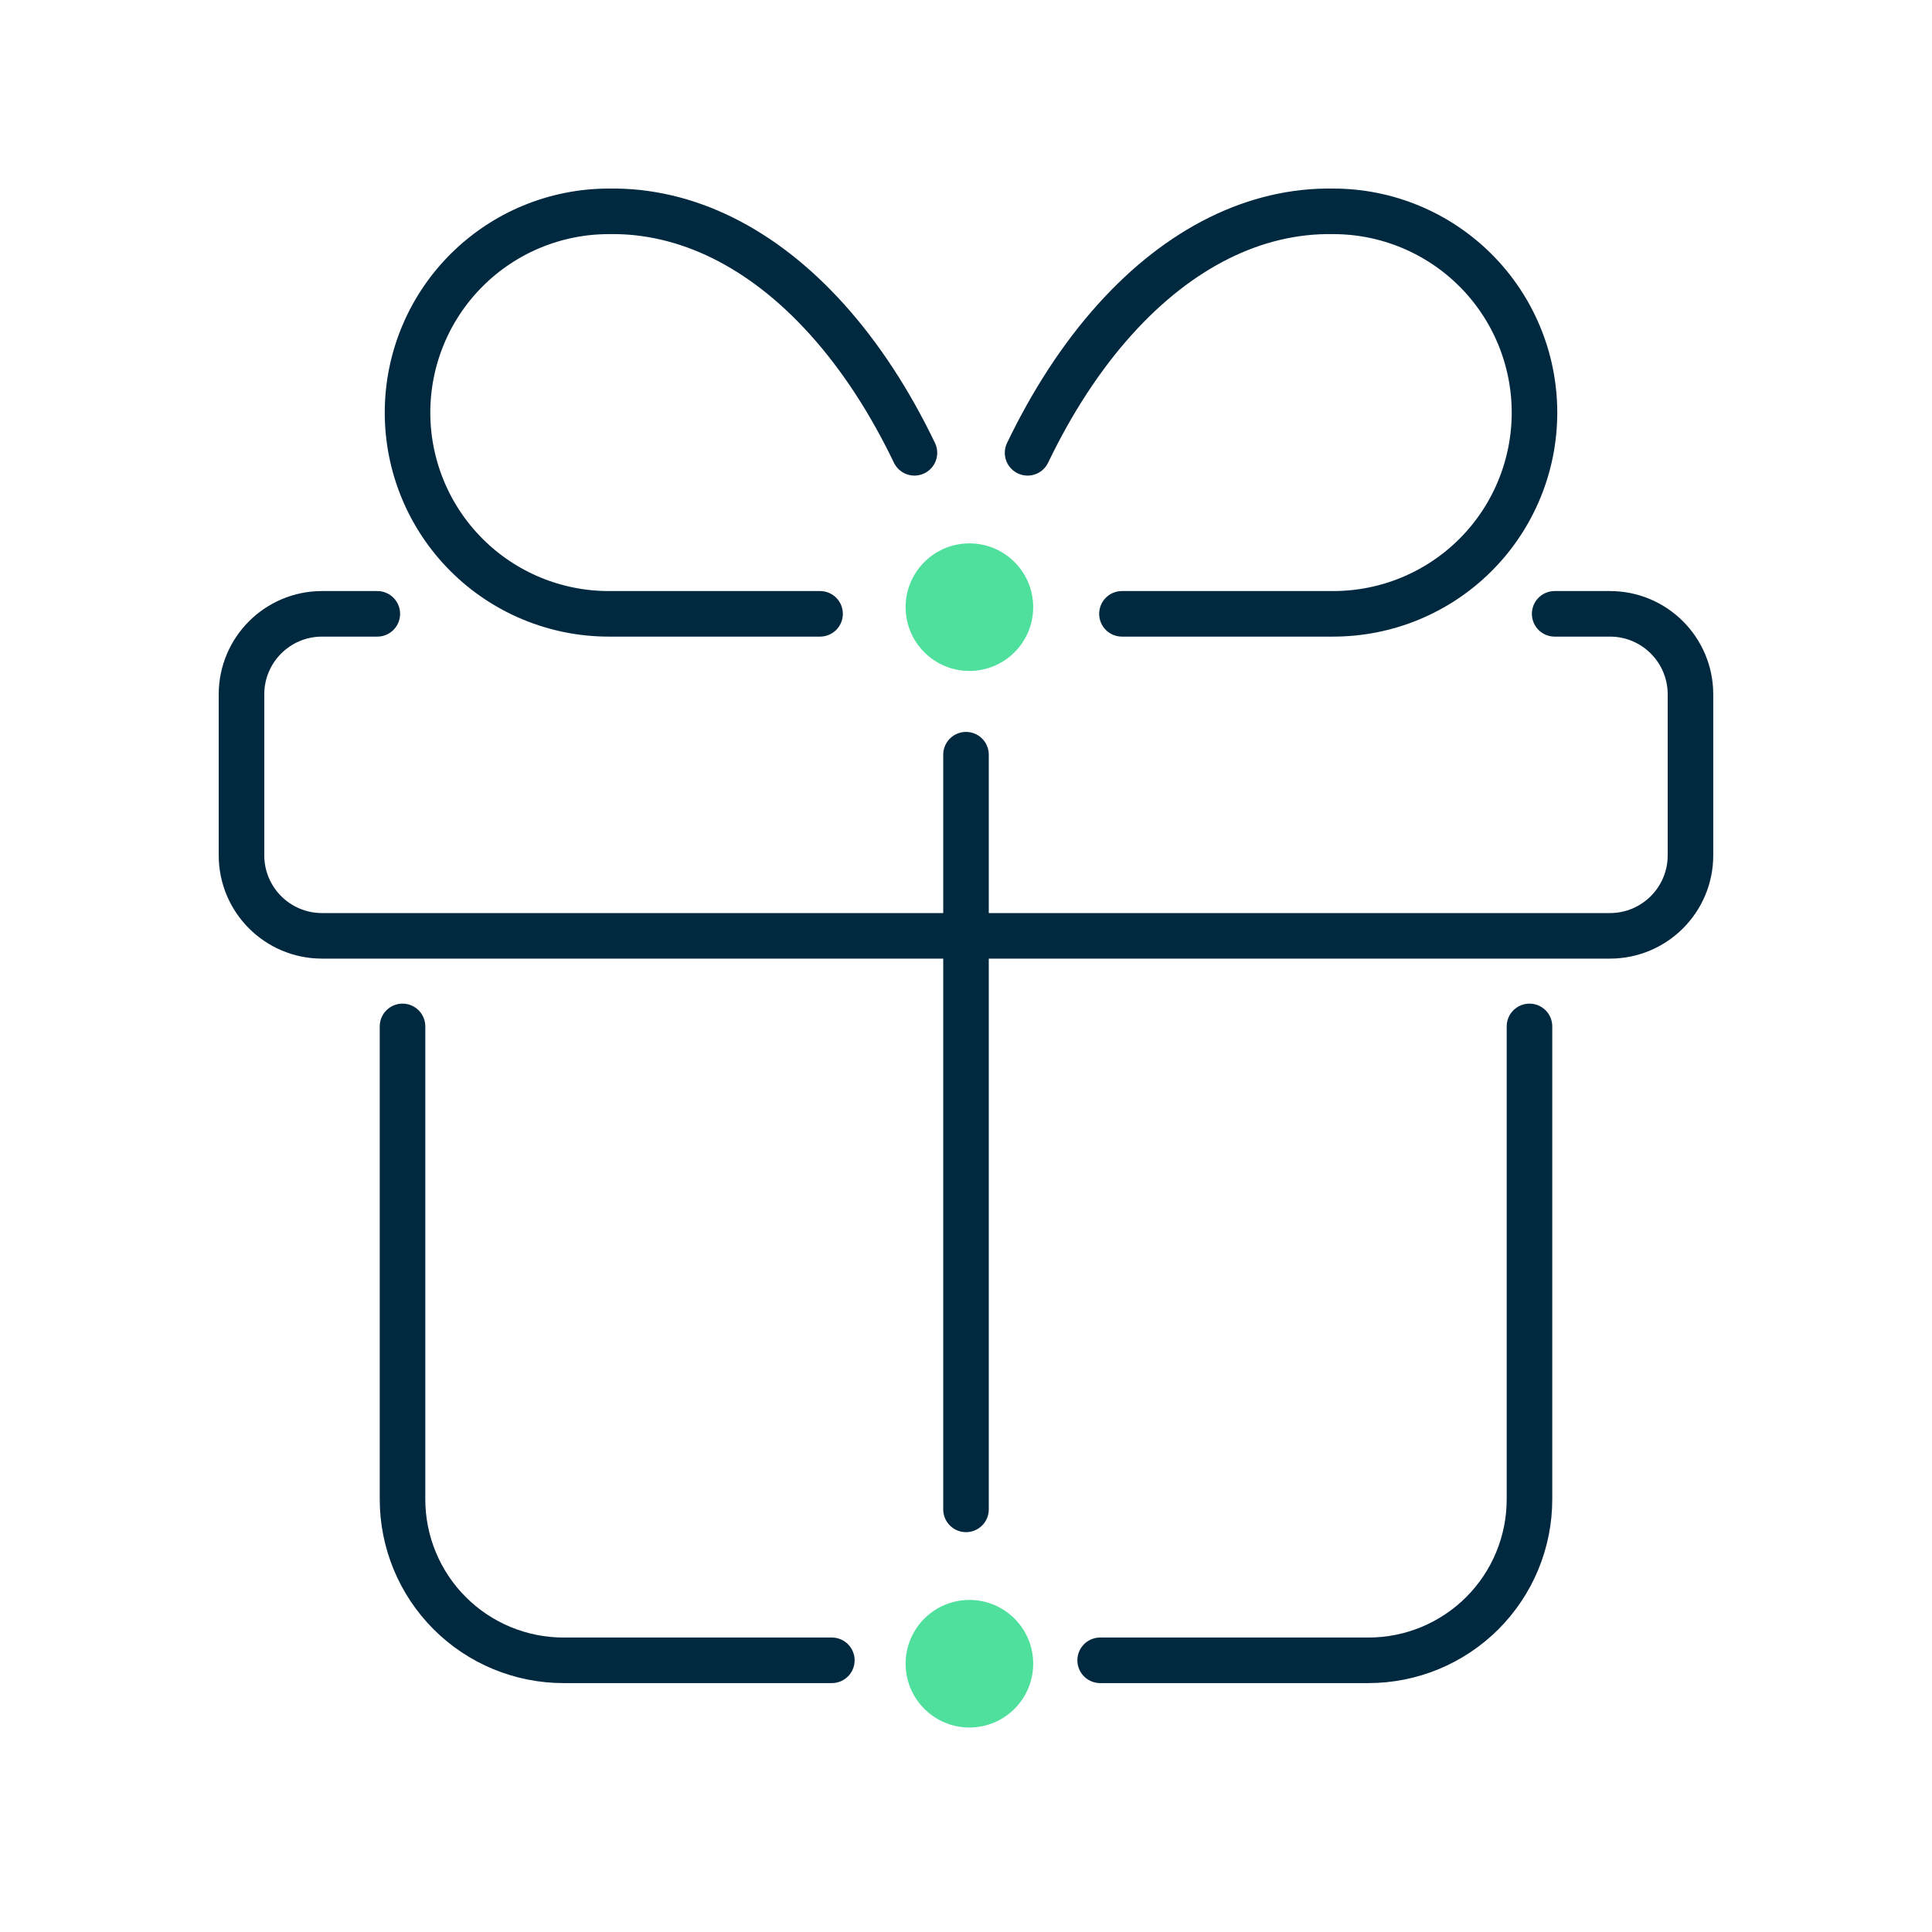 <svg width="64" height="64" viewBox="0 0 64 64" fill="none" xmlns="http://www.w3.org/2000/svg">
<path d="M51.5 20.334H53.332C54.805 20.334 55.999 21.528 55.999 23.001V28.334C55.999 29.807 54.805 31.001 53.332 31.001H10.667C9.194 31.001 8 29.807 8 28.334V23.001C8 21.528 9.194 20.334 10.667 20.334H12.499" stroke="#00283F" stroke-width="1.509" stroke-linecap="round" stroke-linejoin="round"/>
<path d="M32 25L32 50" stroke="#00283F" stroke-width="1.509" stroke-linecap="round" stroke-linejoin="round"/>
<path d="M32.113 57.226C33.28 57.226 34.226 56.28 34.226 55.113C34.226 53.946 33.28 53 32.113 53C30.946 53 30 53.947 30 55.113C30 56.279 30.946 57.226 32.113 57.226Z" fill="#50E09E"/>
<path d="M32.113 22.226C33.28 22.226 34.226 21.28 34.226 20.113C34.226 18.946 33.28 18 32.113 18C30.946 18 30 18.946 30 20.113C30 21.28 30.946 22.226 32.113 22.226Z" fill="#50E09E"/>
<path d="M50.666 34.001V49.667C50.666 51.081 50.104 52.438 49.104 53.438C48.104 54.438 46.747 55 45.333 55H36.444M13.334 34.001V49.667C13.334 51.081 13.896 52.438 14.896 53.438C15.896 54.438 17.253 55 18.667 55H27.556" stroke="#00283F" stroke-width="1.509" stroke-linecap="round" stroke-linejoin="round"/>
<path d="M34.04 15C34.858 13.298 35.831 11.806 36.932 10.583C39.073 8.204 41.593 6.956 44.166 7.001C45.934 7.001 47.63 7.704 48.88 8.954C50.13 10.204 50.832 11.9 50.832 13.668C50.832 15.436 50.13 17.131 48.88 18.382C47.63 19.632 45.934 20.334 44.166 20.334H37.166M30.292 15C29.475 13.298 28.501 11.806 27.4 10.583C25.26 8.204 22.739 6.956 20.166 7.001C18.398 7.001 16.703 7.704 15.453 8.954C14.202 10.204 13.5 11.9 13.5 13.668C13.5 15.436 14.202 17.131 15.453 18.382C16.703 19.632 18.398 20.334 20.166 20.334H27.166" stroke="#00283F" stroke-width="1.509" stroke-linecap="round" stroke-linejoin="round"/>
</svg>
